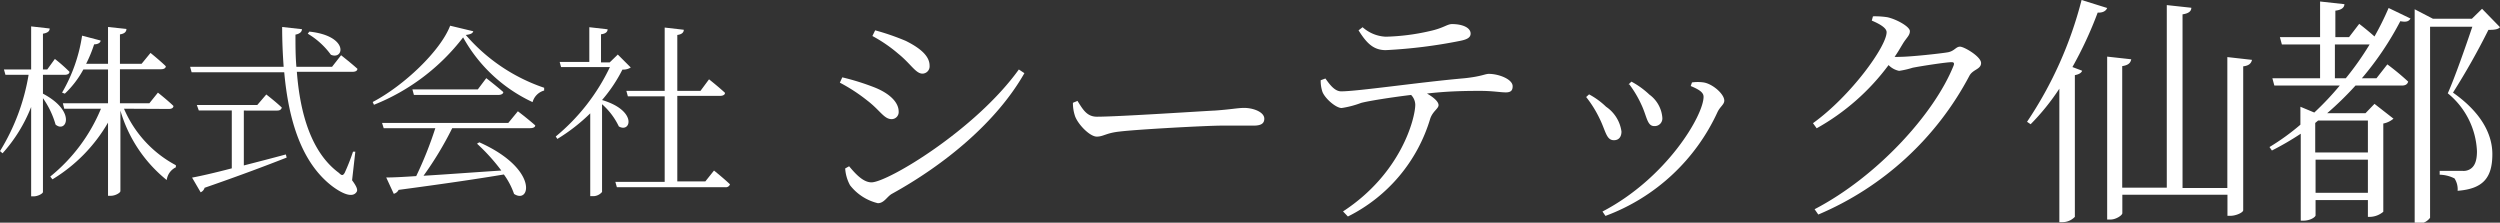 <svg xmlns="http://www.w3.org/2000/svg" viewBox="0 0 215.93 19.23"><rect x="0" y="0" width="215.93" height="19.23" fill="#333333" stroke="none"/><defs><style>.cls-1{fill:#fff;}</style></defs><title>Asset 4</title><g id="Layer_2" data-name="Layer 2"><g id="レイヤー_3" data-name="レイヤー 3"><path class="cls-1" d="M3.71,8.09c2.93,1.55,2,3.44,1.09,2.67A7.54,7.54,0,0,0,3.71,8.48v8.1c0,.14-.44.38-.81.38H2.69V9.24a13.17,13.17,0,0,1-2.47,4L0,13.05A18.18,18.18,0,0,0,2.47,6.46h-2L.34,6H2.69V2.28l1.6.18c0,.24-.18.38-.58.45V6h.37l.66-.91A13.64,13.64,0,0,1,6,6.2c0,.18-.19.26-.38.26H3.71Zm7,1.3a9.94,9.94,0,0,0,4.48,4.88l0,.18a1.42,1.42,0,0,0-.79,1.1,12,12,0,0,1-4-6V16.5c0,.16-.45.41-.82.41H9.33V10.59a13.8,13.8,0,0,1-4.8,4.9l-.19-.24A14.8,14.8,0,0,0,8.72,9.39H5.55l-.12-.47h3.9V6H7.2A8.31,8.31,0,0,1,5.6,8.09L5.36,8A13.79,13.79,0,0,0,7.09,3.08l1.6.42c0,.19-.24.33-.56.33a11.57,11.57,0,0,1-.69,1.68H9.33V2.33l1.59.17c0,.23-.15.41-.56.47V5.51h1.87L13,4.57s.83.67,1.32,1.15c0,.18-.19.26-.41.26H10.36V8.92H12.9L13.64,8s.85.67,1.34,1.15c0,.18-.17.26-.4.26Z"/><path class="cls-1" d="M30.41,15.57c.46.62.51.88.36,1.05-.4.52-1.36,0-2.08-.54-2.61-2-3.76-5.6-4.14-9.84h-8l-.13-.47H24.5c-.08-1.1-.13-2.26-.13-3.44l1.71.19c0,.21-.17.4-.56.47,0,.92,0,1.85.08,2.78h3.08l.78-1s.88.69,1.41,1.17c0,.18-.18.26-.4.26H25.64c.28,3.68,1.28,7,3.63,8.73.26.26.35.24.5,0a18,18,0,0,0,.72-1.83l.2,0Zm-9.35-1.28c1.13-.29,2.37-.61,3.63-.95l.07.27c-1.68.66-4,1.54-7.09,2.61a.61.61,0,0,1-.34.39l-.74-1.27c.71-.13,1.94-.41,3.43-.8v-5H17.17L17,9.07h5.22L23,8.16s.83.64,1.34,1.13c-.05.18-.18.26-.4.26H21.06ZM26.72,2.73c3.43.37,3,2.48,1.86,2a6.65,6.65,0,0,0-2-1.82Z"/><path class="cls-1" d="M40.88,2.7c-.06.19-.25.27-.65.32A15.5,15.5,0,0,0,47,7.58l0,.24a1.43,1.43,0,0,0-1,1,13.26,13.26,0,0,1-6-5.59A18.22,18.22,0,0,1,32.3,9.05l-.11-.24c2.71-1.42,5.86-4.42,6.69-6.59Zm3.85,6.91s.91.69,1.5,1.22c0,.17-.21.24-.45.24H39.06a29.29,29.29,0,0,1-2.48,4.11c1.89-.11,4.24-.29,6.72-.45a16.55,16.55,0,0,0-2.1-2.32l.2-.12c5.15,2.3,4.41,5.39,3,4.46a6.34,6.34,0,0,0-.88-1.68c-2.21.37-5.11.8-9.09,1.33a.66.66,0,0,1-.42.34l-.65-1.41c.62,0,1.52-.05,2.59-.12a32.75,32.75,0,0,0,1.65-4.14H33.14L33,10.62h10.9ZM42,6.75s.89.69,1.47,1.2c0,.17-.21.25-.43.25H35.75l-.13-.48h5.65Z"/><path class="cls-1" d="M54.48,5.83a1.21,1.21,0,0,1-.72.18A12.85,12.85,0,0,1,52,8.64c3.09.92,2.48,2.88,1.45,2.28A6,6,0,0,0,52,9v7.58a1,1,0,0,1-.86.36h-.16V9.79A15.63,15.63,0,0,1,48.14,12L48,11.79a17.51,17.51,0,0,0,4.68-6H48.46l-.12-.44H50.9v-3l1.58.18c0,.23-.19.39-.57.43V5.39h.75l.7-.68Zm7.19,8.9s.86.69,1.38,1.19a.37.37,0,0,1-.4.25H53.28l-.13-.46h4.26V8.32H54.23l-.13-.47h3.31V2.38l1.65.19c0,.24-.18.4-.56.45V7.85h2l.74-1s.85.67,1.38,1.17c0,.18-.2.26-.42.26H58.5v7.39h2.42Z"/><path class="cls-1" d="M72.54,7.14l.21-.46a21,21,0,0,1,2.81.88c1.29.52,2.06,1.28,2.06,2.08a.61.61,0,0,1-.61.65c-.65,0-1-.76-2.07-1.58A14.77,14.77,0,0,0,72.54,7.14ZM88,6l.48.32c-2.39,4.2-6.82,7.87-11.46,10.43-.42.25-.66.8-1.2.8A4.32,4.32,0,0,1,73.42,16,3.48,3.48,0,0,1,73,14.55l.34-.19c.56.67,1.22,1.39,1.93,1.39C76.66,15.75,84.26,11.21,88,6ZM75.35,3.11l.24-.49a20.8,20.8,0,0,1,2.64.91c1.43.71,2.06,1.4,2.06,2.14a.63.63,0,0,1-.61.69c-.59,0-1-.84-2.12-1.74A12.46,12.46,0,0,0,75.35,3.11Z"/><path class="cls-1" d="M93.06,8.71c.46.72.8,1.37,1.68,1.37,1.87,0,9.22-.49,10.18-.53,1.41-.1,2-.23,2.54-.23.8,0,1.74.36,1.74.93,0,.37-.21.6-.92.6s-1.47,0-2.75,0-7.22.32-8.8.51c-1.19.12-1.42.44-2,.44s-1.58-1-1.87-1.75a3.54,3.54,0,0,1-.19-1.17Z"/><path class="cls-1" d="M114.48,6.78c.4.57.82,1.11,1.36,1.11,1.43,0,6.76-.79,10.63-1.13,1.47-.15,1.8-.38,2.12-.38.86,0,2.06.46,2.06,1.07,0,.34-.13.53-.59.53s-1.14-.13-2.16-.13-2.71,0-4.65.23c.57.32,1,.7,1,1s-.48.51-.71,1.14a13.87,13.87,0,0,1-7.12,8.48l-.42-.44c5.06-3.3,6.24-8.09,6.24-9.22a1.25,1.25,0,0,0-.36-.84c-1.74.21-3.69.52-4.32.69a8.24,8.24,0,0,1-1.68.44c-.49,0-1.43-.81-1.66-1.4a3.07,3.07,0,0,1-.15-1Zm3.21-4.43a3.22,3.22,0,0,0,2,.82,18.84,18.84,0,0,0,3.78-.48c1.24-.27,1.51-.61,1.95-.61.9,0,1.6.31,1.6.82,0,.31-.24.5-.91.63a43.64,43.64,0,0,1-6.42.8c-1.07,0-1.66-.61-2.35-1.71Z"/><path class="cls-1" d="M137,8.38l.25-.23a6.49,6.49,0,0,1,1.47,1.07,3.1,3.1,0,0,1,1.33,2.14c0,.44-.21.75-.65.75-.68,0-.7-.81-1.28-1.95A9.71,9.71,0,0,0,137,8.38Zm1.66,10.26-.25-.37c5.56-2.9,8.73-8.32,8.73-9.91,0-.34-.29-.59-1.11-.93l.11-.31a3.57,3.57,0,0,1,1,0c.78.12,1.79,1,1.79,1.57,0,.34-.36.51-.59,1A17.23,17.23,0,0,1,138.69,18.64Zm2-11.35.25-.24a7.24,7.24,0,0,1,1.55,1.12,2.72,2.72,0,0,1,1.12,2,.66.66,0,0,1-.7.72c-.63,0-.63-.86-1.13-1.89A9.27,9.27,0,0,0,140.73,7.29Z"/><path class="cls-1" d="M161.77,1.41a7.1,7.1,0,0,1,1.26.08c.82.19,1.93.82,1.93,1.2s-.29.56-.61,1.09-.46.78-.71,1.13a2.75,2.75,0,0,0,.4,0c1,0,3.59-.29,4.18-.39s.71-.49,1.07-.49,1.82.86,1.82,1.41-.69.54-1,1.09a26.38,26.38,0,0,1-13.06,12l-.32-.46c5.4-2.81,10.33-8.23,12-12.39.1-.25,0-.31-.17-.31-.46,0-2.6.33-3.36.48a7.47,7.47,0,0,1-1.17.27,1.74,1.74,0,0,1-.91-.5,19.62,19.62,0,0,1-6.21,5.46l-.32-.44c3.28-2.36,6.36-6.64,6.36-7.86,0-.35-.54-.69-1.28-1Z"/><path class="cls-1" d="M175.08,10.52A33.84,33.84,0,0,0,179.79,0L182,.69c-.1.25-.36.42-.82.4A33.5,33.5,0,0,1,179,5.79l.84.32c-.06.17-.25.31-.63.38V18.73a1.5,1.5,0,0,1-1.09.46h-.25V7.66a19.74,19.74,0,0,1-2.48,3.07Zm19.43-5.35c-.07.29-.24.5-.76.56V18.16c0,.19-.61.48-1.11.48h-.25V16.82h-9.08v1.59c0,.19-.56.55-1,.55H182V4.89l2.08.23c-.06.3-.23.51-.78.59v10.5h3.85V.44l2.12.23c0,.3-.23.49-.76.57v15h3.87V4.93Z"/><path class="cls-1" d="M203.77,2.06s.71.54,1.32,1.09A25.49,25.49,0,0,0,206.31.69l1.89.91c-.15.25-.36.33-.88.23A26.5,26.5,0,0,1,204,6.76h1.26l.94-1.2A21.82,21.82,0,0,1,208,7.05c-.07.24-.25.34-.55.34h-4A27.74,27.74,0,0,1,201,9.78h3.31l.78-.81,1.64,1.28a1.94,1.94,0,0,1-.88.42v7.62a1.85,1.85,0,0,1-1.12.44h-.21V17.28H200V18.6c0,.13-.42.46-1.07.46h-.21V11.55A24.83,24.83,0,0,1,196.23,13l-.21-.3a19.87,19.87,0,0,0,2.67-1.93V9.22l1.2.5a25.32,25.32,0,0,0,2.2-2.33h-5.65l-.17-.63h4.12V3.84h-3.3l-.17-.63h3.47V.13l2.1.23c0,.29-.25.5-.78.56V3.21h1.18Zm-3.55,8.35-.25.21v2.55h4.55V10.41Zm4.3,6.24V13.79H200v2.86Zm-1.91-9.89a25.41,25.41,0,0,0,2.06-2.92h-3V6.76Zm13.32-4.41c-.17.19-.47.23-1,.23A60.93,60.93,0,0,1,211.87,8c2.48,1.74,3.4,3.63,3.4,5.31,0,2.06-.81,3-3,3.17a1.72,1.72,0,0,0-.27-1.07,3,3,0,0,0-1.28-.32v-.33h2a1.07,1.07,0,0,0,.59-.13c.42-.23.63-.71.63-1.57a6.82,6.82,0,0,0-2.52-5c.61-1.37,1.53-4,2.12-5.75h-3.65v16.5a1.25,1.25,0,0,1-1.14.5h-.19V.8l1.58.82h3.36l.88-.86Z"/></g></g></svg>